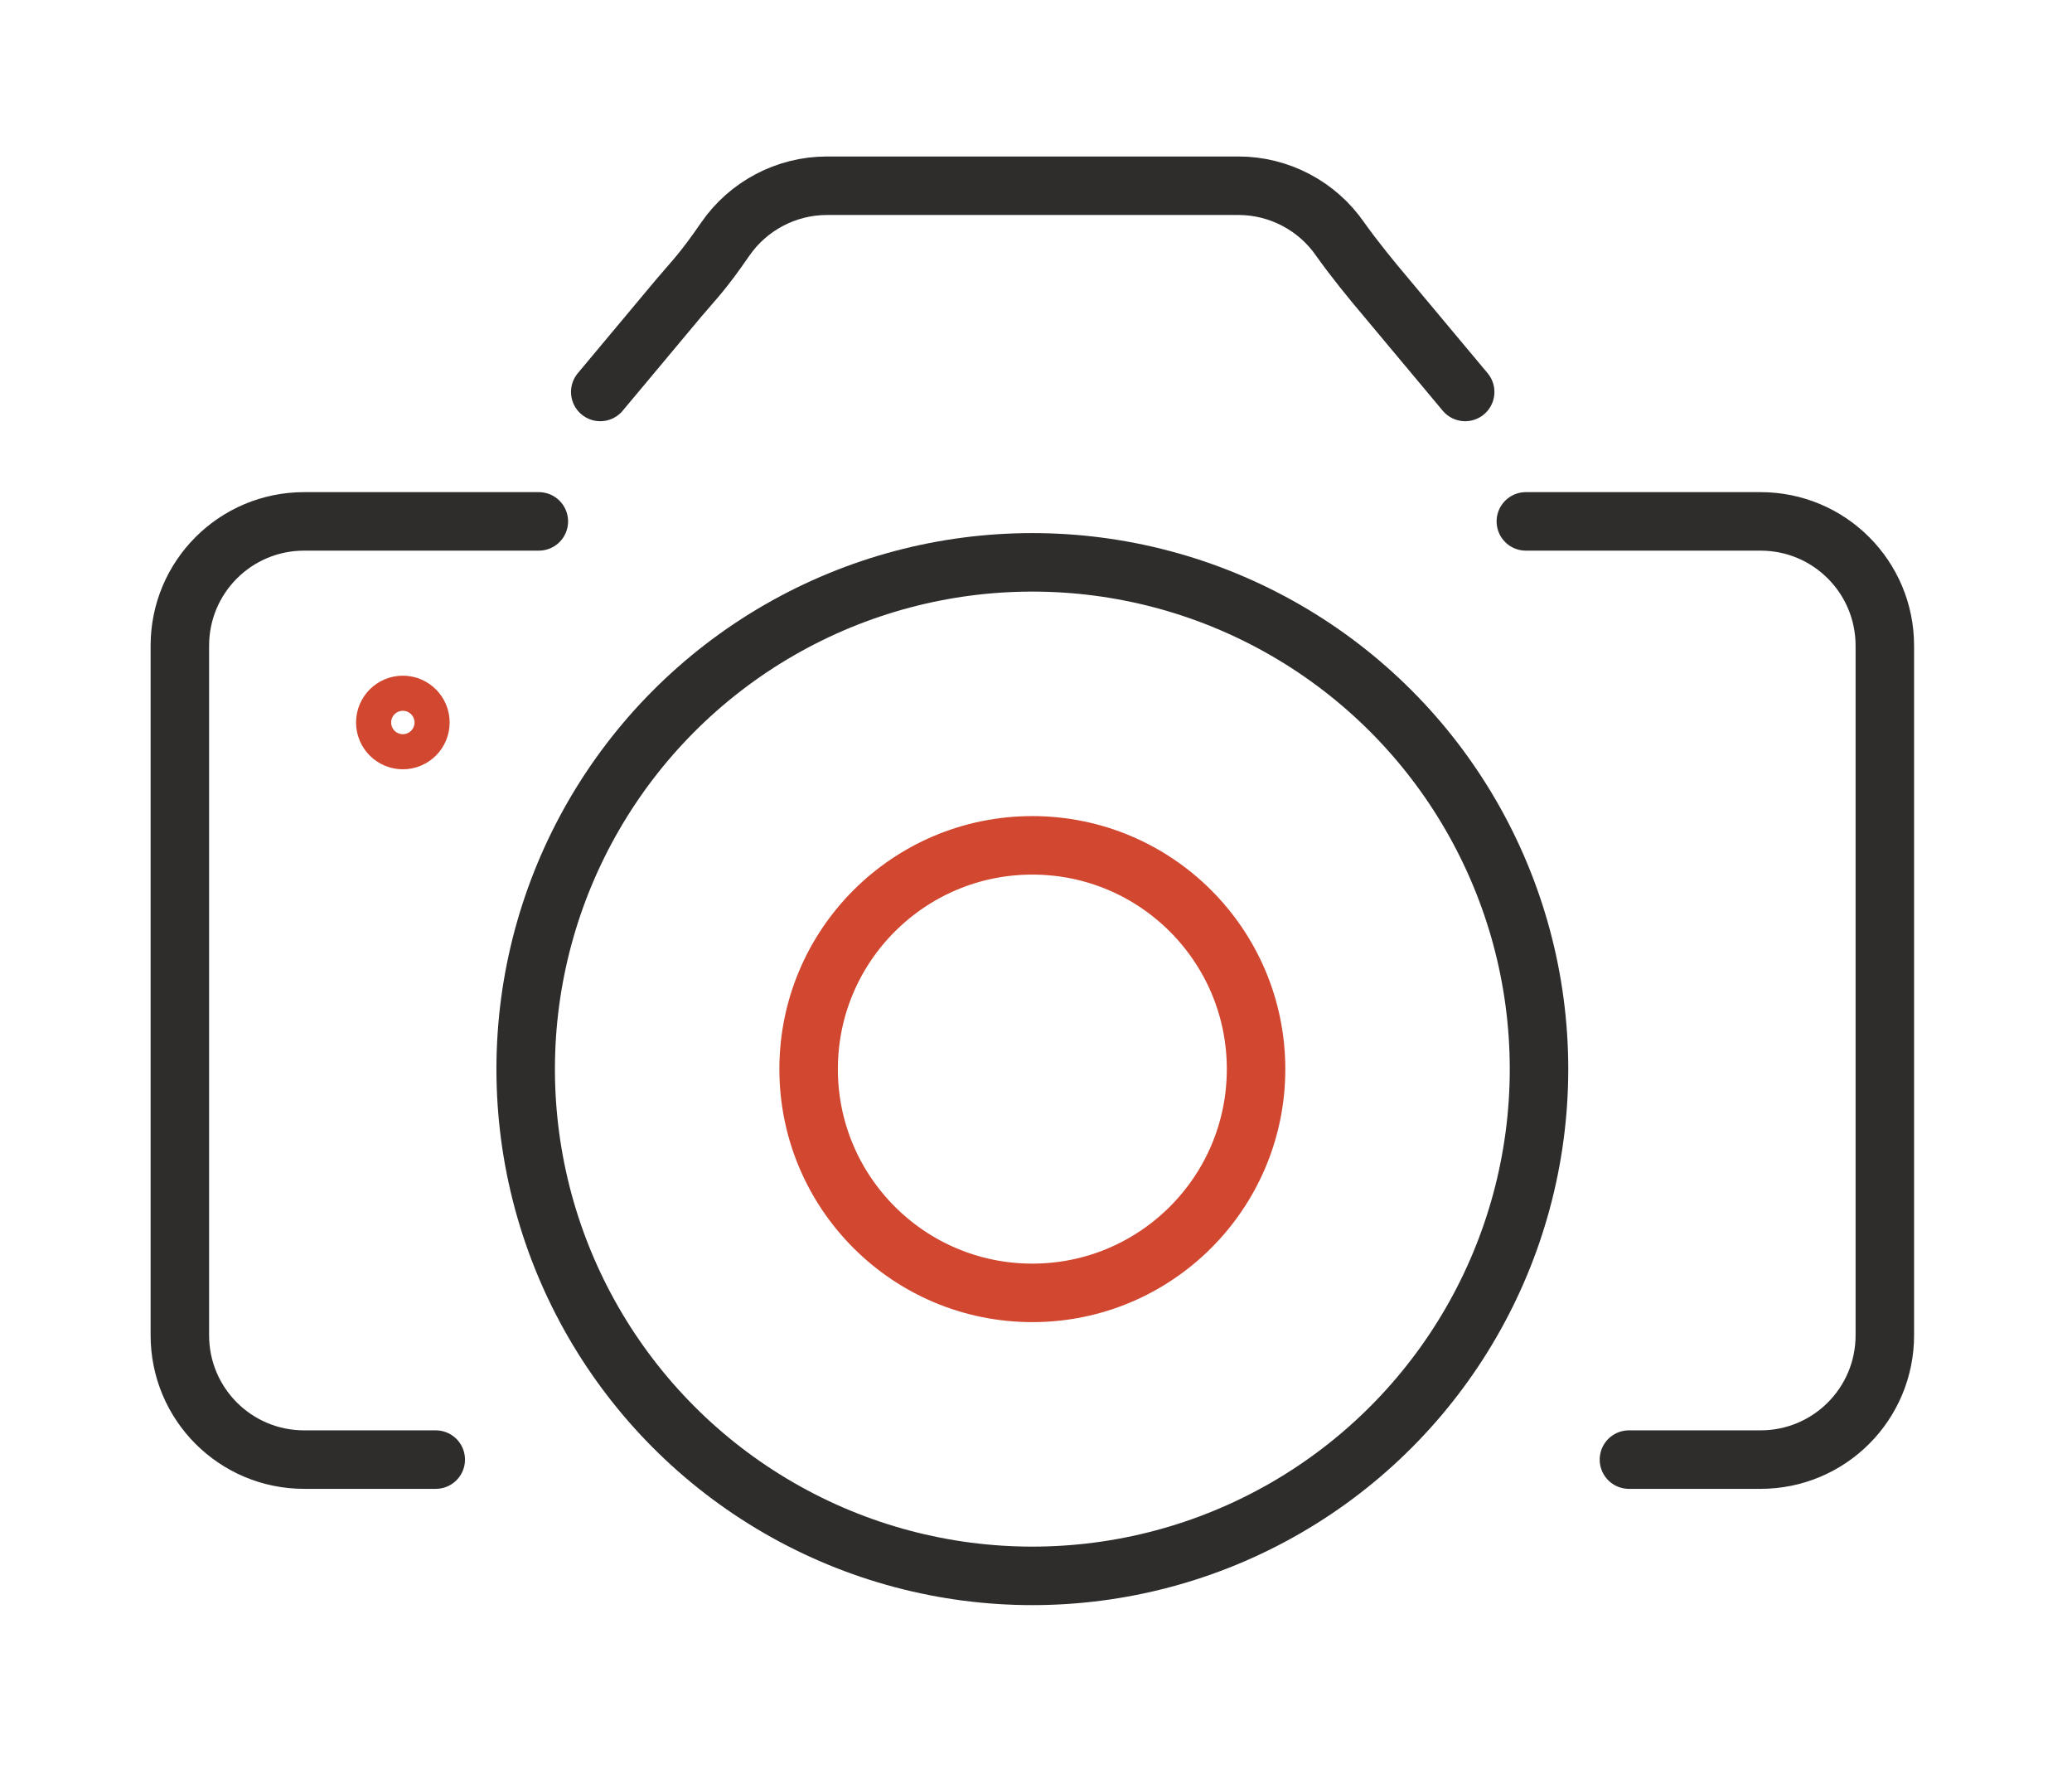 <?xml version="1.0" encoding="UTF-8"?>
<svg id="Layer_1" xmlns="http://www.w3.org/2000/svg" version="1.1" viewBox="0 0 283.4 241.9">
  <!-- Generator: Adobe Illustrator 29.8.1, SVG Export Plug-In . SVG Version: 2.1.1 Build 2)  -->
  <defs>
    <style>
      .st0 {
        stroke: #d2472f;
      }

      .st0, .st1 {
        fill: none;
        stroke-linecap: round;
        stroke-linejoin: round;
        stroke-width: 8px;
      }

      .st1 {
        stroke: #2e2d2c;
      }
    </style>
  </defs>
  <g>
    <path class="st1" d="M73.7,71.3h-32.1c-9.4,0-17,7.6-17,17v94.3c0,9.4,7.6,17,17,17h18"/>
    <path class="st1" d="M222.8,199.6h18c9.4,0,17-7.6,17-17v-94.3c0-9.4-7.6-17-17-17h-32.1"/>
  </g>
  <circle class="st0" cx="141.2" cy="146.2" r="30.6"/>
  <circle class="st0" cx="55.1" cy="98.8" r="2.4"/>
  <circle class="st1" cx="141.2" cy="146.2" r="69.3"/>
  <path class="st1" d="M200.4,53.6l-10.7-12.8c-2.2-2.6-4.4-5.3-6.4-8.1-3.1-4.5-8.3-7.3-13.9-7.3h-56.3c-5.6,0-10.8,2.8-13.9,7.3s-4.2,5.5-6.4,8.1l-10.7,12.8"/>
</svg>